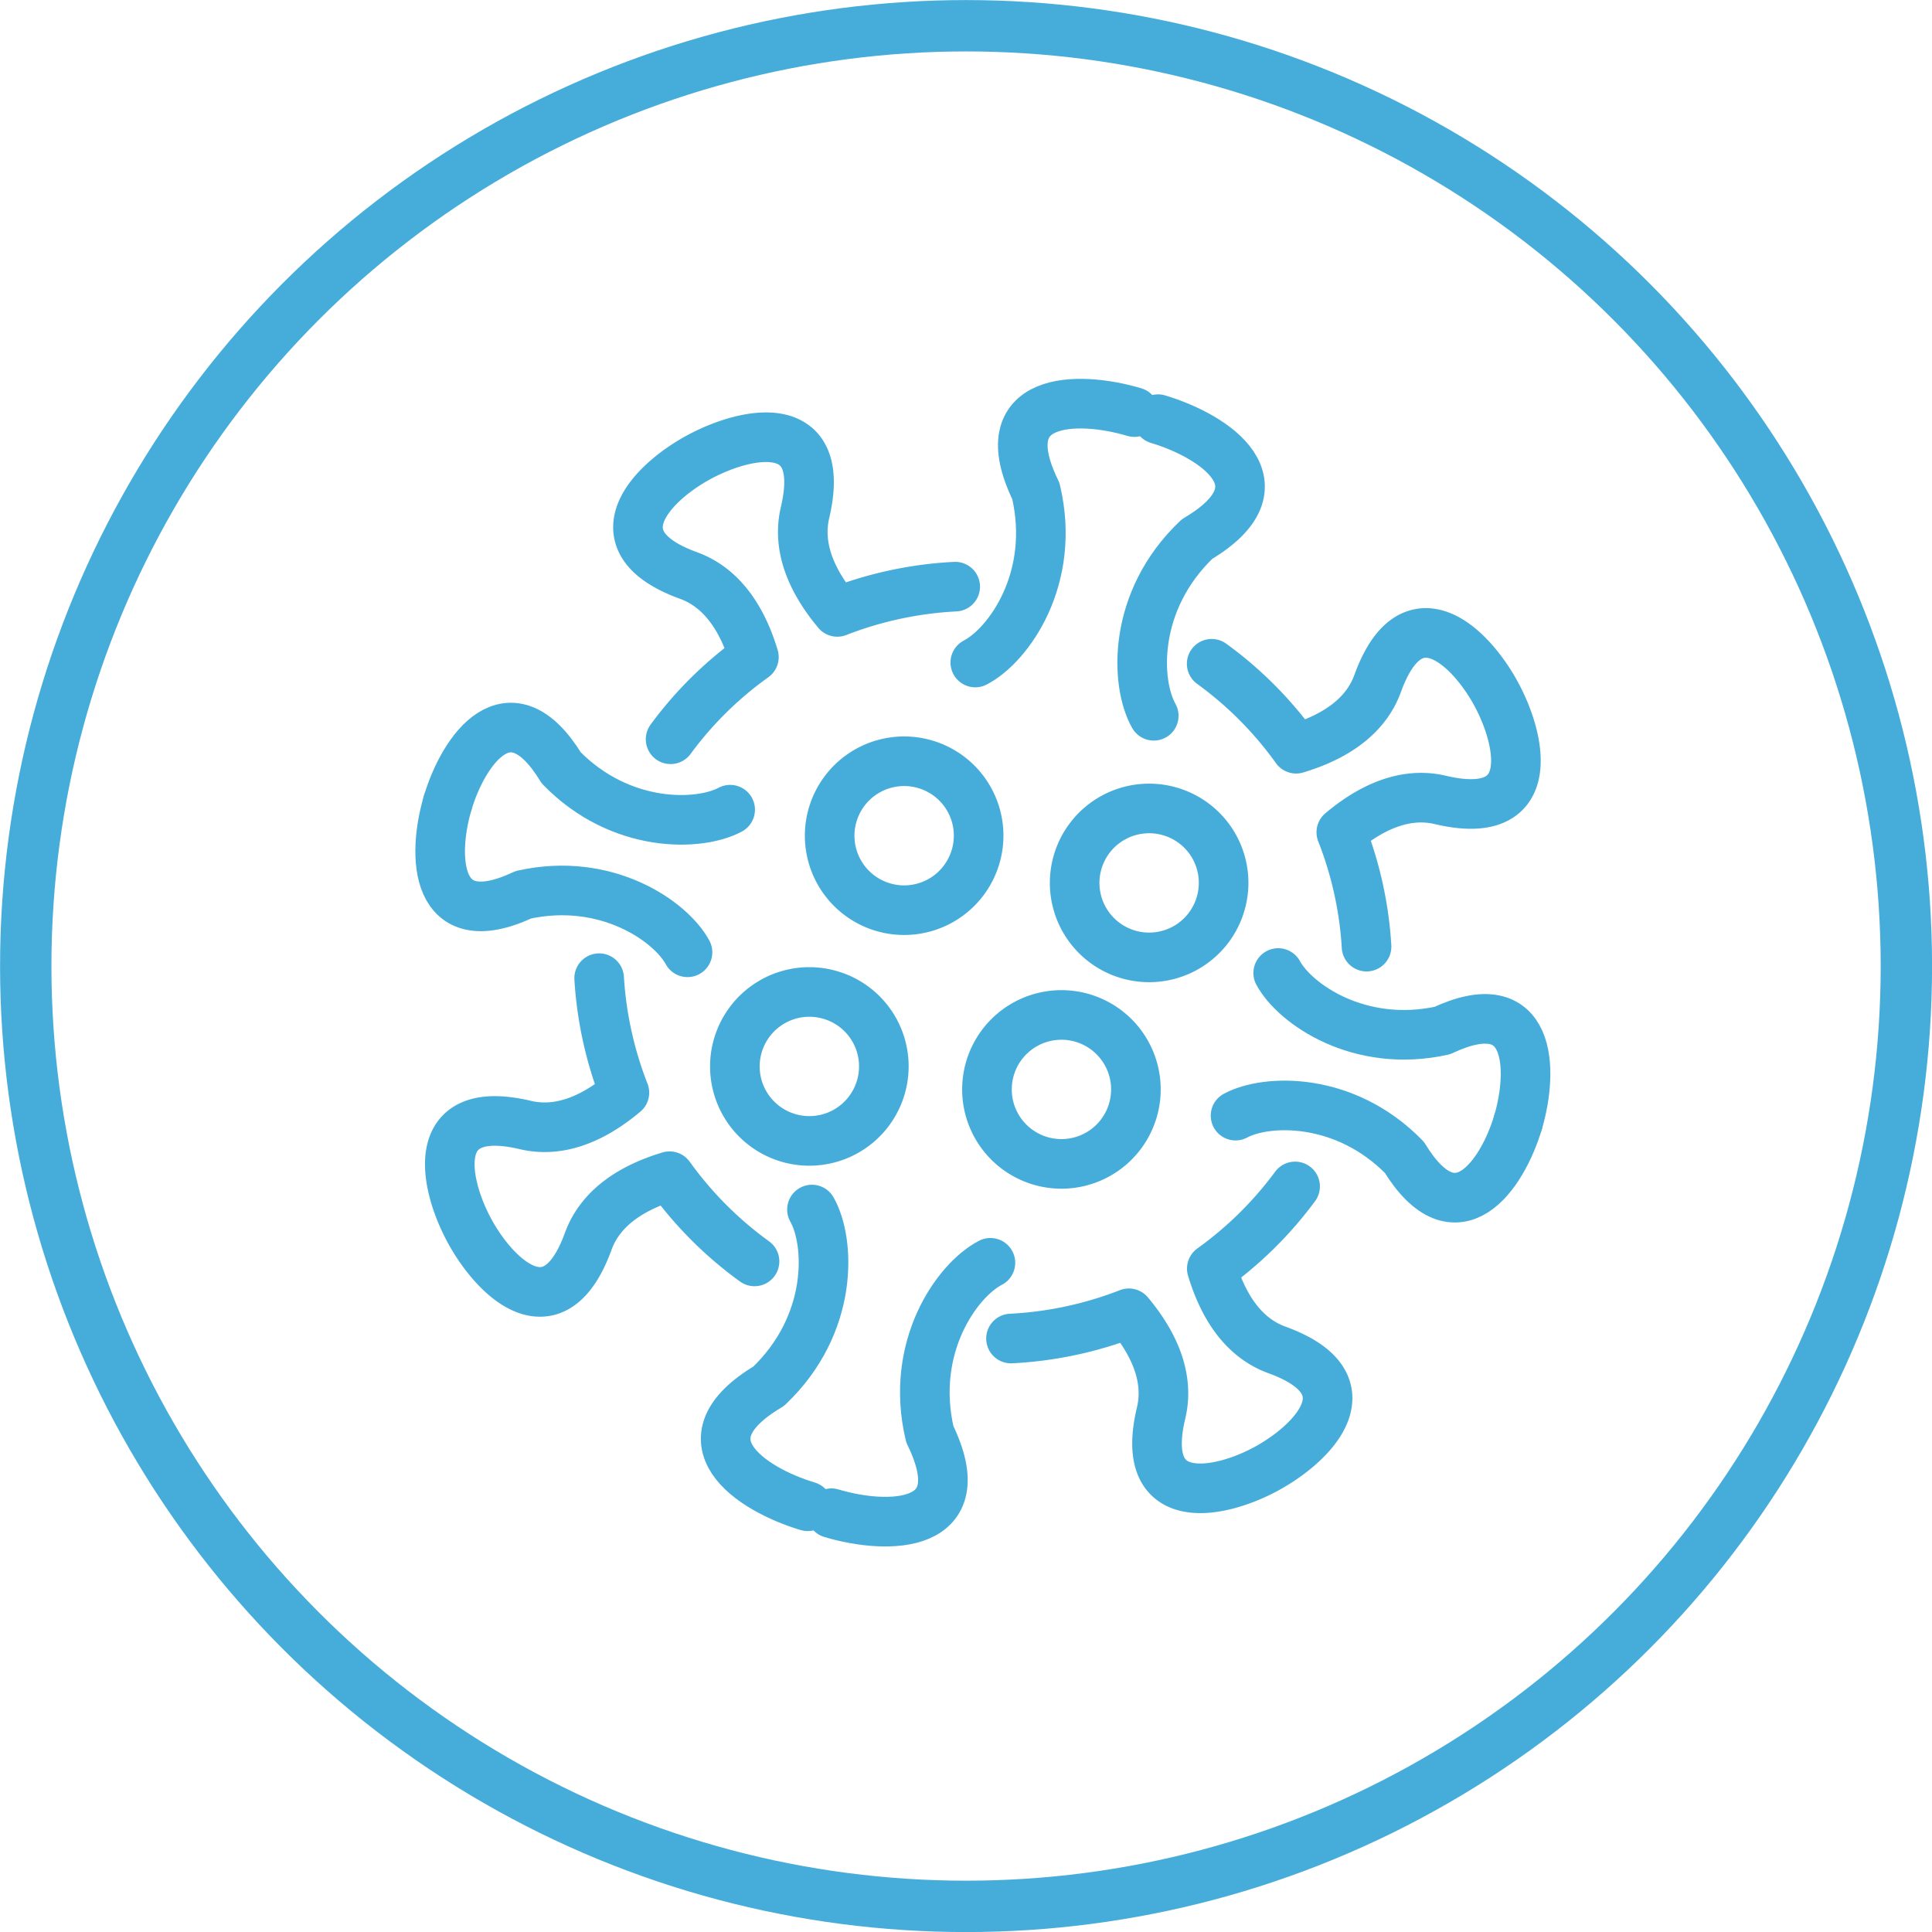 <?xml version="1.0" encoding="UTF-8"?> <svg xmlns="http://www.w3.org/2000/svg" viewBox="0 0 153.07 153.07"><defs><style>.cls-1,.cls-2{fill:none;stroke:#46addb;}.cls-1{stroke-linecap:round;stroke-linejoin:round;stroke-width:3.93px;}.cls-2{stroke-miterlimit:10;stroke-width:4.07px;}</style></defs><title>Asset 8</title><g id="Layer_2" data-name="Layer 2"><g id="Layer_1-2" data-name="Layer 1"><path class="cls-1" d="M120.27,88.93c1.24-4.17,1.12-10.62-6-7.28-6.59,1.45-11.68-2.12-13-4.56"></path><path class="cls-1" d="M91.41,56.71c-1.46-2.58-1.73-9.1,3.43-14,7.21-4.28,1.42-8.15-3.09-9.5"></path><path class="cls-1" d="M108.27,75a29.59,29.59,0,0,0-2-9.06c2.28-1.92,5-3.24,7.86-2.56,7.68,1.81,6.49-4.53,4.43-8.36s-6.72-8.29-9.41-.87c-1,2.76-3.6,4.31-6.46,5.17A29.57,29.57,0,0,0,96,52.59"></path><path class="cls-1" d="M120.27,88.93c-1.24,4.16-4.89,9.48-9,2.77-4.71-4.83-10.93-4.63-13.38-3.31"></path><path class="cls-1" d="M78.47,100.05c-2.63,1.36-6.44,6.66-4.8,13.59,3.68,7.53-3.29,7.6-7.8,6.25"></path><path class="cls-1" d="M102.61,94a29.74,29.74,0,0,1-6.6,6.51c.86,2.86,2.41,5.45,5.18,6.45,7.41,2.7,2.94,7.35-.88,9.42S90.15,119.6,92,111.92c.67-2.87-.65-5.58-2.56-7.87a29.84,29.84,0,0,1-9.34,2"></path><path class="cls-1" d="M35.47,63.61c1.24-4.16,4.89-9.49,9-2.77,4.71,4.82,10.93,4.63,13.38,3.31"></path><path class="cls-1" d="M77.27,52.49c2.63-1.36,6.44-6.66,4.8-13.59-3.68-7.53,3.29-7.6,7.8-6.25"></path><path class="cls-1" d="M53.13,58.57a29.32,29.32,0,0,1,6.6-6.51c-.86-2.86-2.41-5.45-5.17-6.46-7.42-2.69-3-7.34.87-9.41s10.16-3.25,8.35,4.43c-.67,2.86.65,5.58,2.56,7.86a29.83,29.83,0,0,1,9.34-2"></path><path class="cls-1" d="M35.47,63.61c-1.24,4.16-1.11,10.61,6,7.28,6.59-1.46,11.68,2.11,13,4.56"></path><path class="cls-1" d="M64.33,95.83c1.46,2.58,1.73,9.1-3.43,14-7.21,4.29-1.42,8.16,3.09,9.51"></path><path class="cls-1" d="M47.47,77.5a29.88,29.88,0,0,0,2,9.07c-2.28,1.92-5,3.24-7.86,2.56-7.68-1.81-6.49,4.53-4.43,8.35s6.72,8.3,9.42.88c1-2.76,3.59-4.31,6.45-5.17a29.73,29.73,0,0,0,6.73,6.75"></path><path class="cls-1" d="M96.7,71.63a5.9,5.9,0,1,1-4-7.34A5.89,5.89,0,0,1,96.7,71.63Z"></path><path class="cls-1" d="M89.75,88a5.9,5.9,0,1,1-4-7.35A5.9,5.9,0,0,1,89.75,88Z"></path><path class="cls-1" d="M69.78,86.17a5.9,5.9,0,1,1-4-7.34A5.89,5.89,0,0,1,69.78,86.17Z"></path><path class="cls-1" d="M77.29,67.89a5.9,5.9,0,1,1-4-7.34A5.89,5.89,0,0,1,77.29,67.89Z"></path><circle class="cls-2" cx="76.54" cy="76.54" r="74.5"></circle></g></g></svg> 